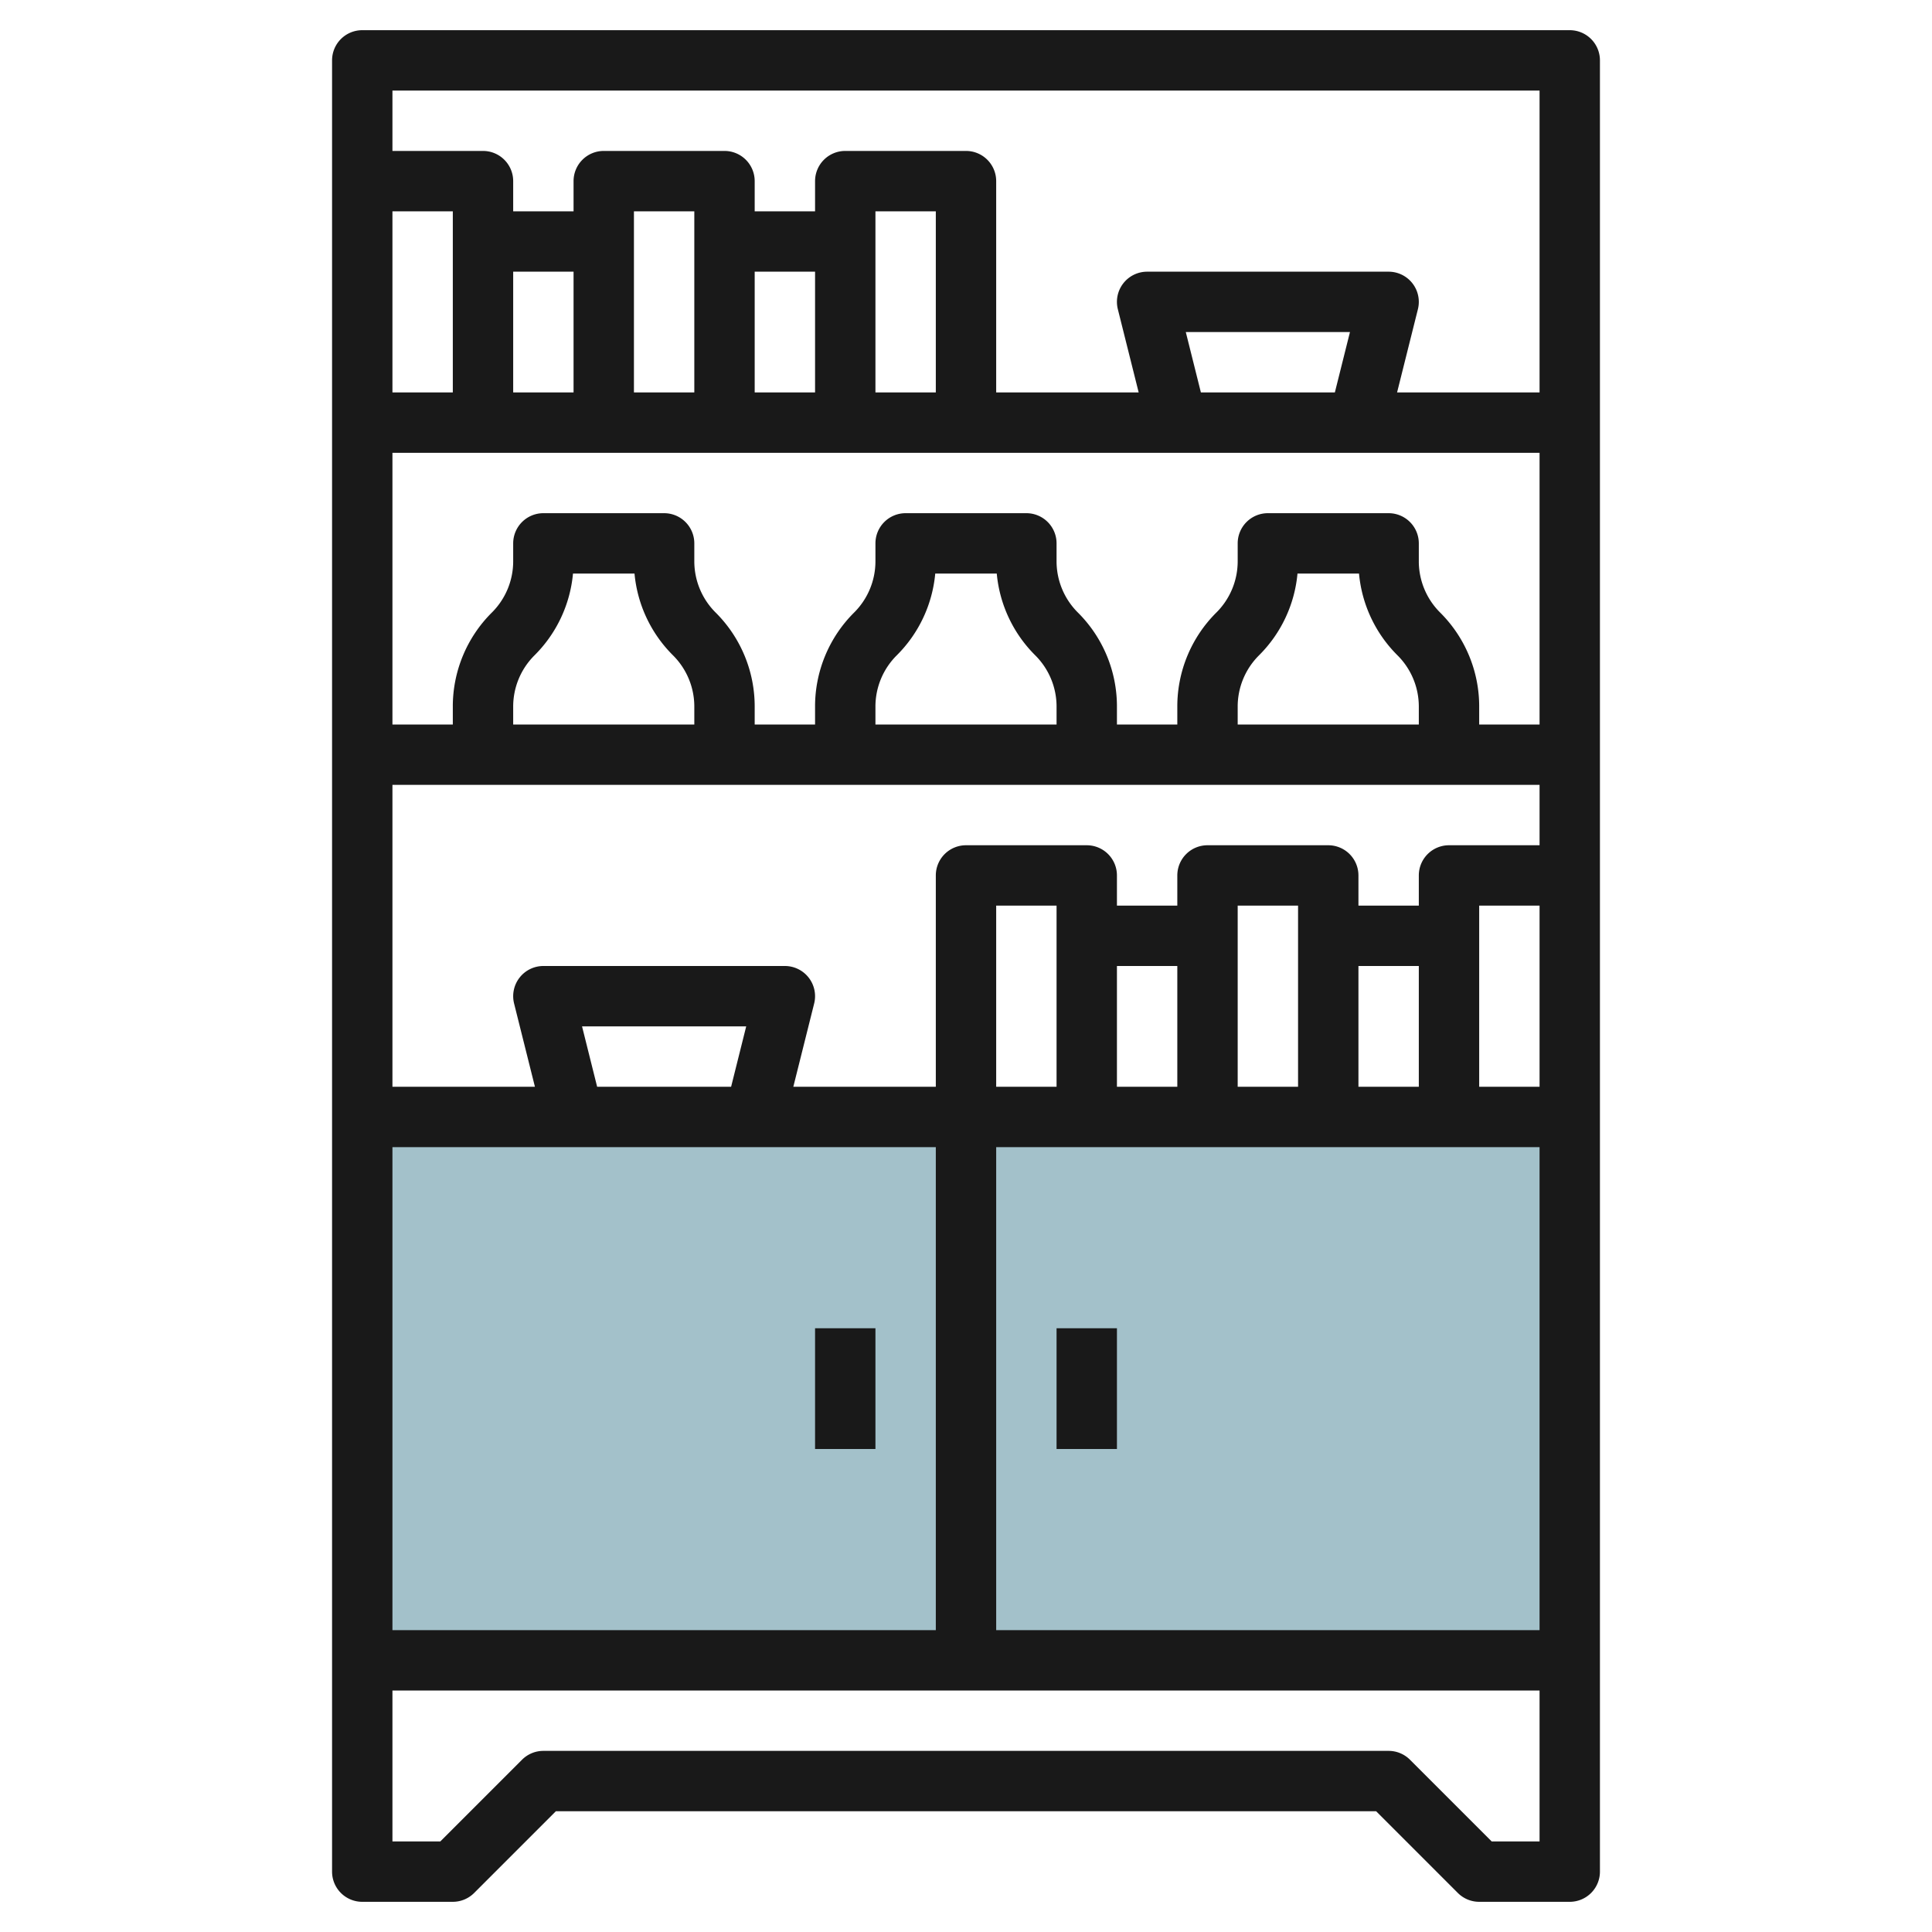 <svg id="Layer_3" height="512" viewBox="0 0 64 64" width="512" xmlns="http://www.w3.org/2000/svg" data-name="Layer 3"><path d="m12 37h40v18h-40z" fill="#a3c1ca"/><g fill="#191919"><path d="m52 1h-40a1 1 0 0 0 -1 1v60a1 1 0 0 0 1 1h3a1 1 0 0 0 .707-.293l2.707-2.707h27.172l2.707 2.707a1 1 0 0 0 .707.293h3a1 1 0 0 0 1-1v-60a1 1 0 0 0 -1-1zm-1 2v10h-4.72l.69-2.757a1 1 0 0 0 -.97-1.243h-8a1 1 0 0 0 -.97 1.243l.69 2.757h-4.72v-7a1 1 0 0 0 -1-1h-4a1 1 0 0 0 -1 1v1h-2v-1a1 1 0 0 0 -1-1h-4a1 1 0 0 0 -1 1v1h-2v-1a1 1 0 0 0 -1-1h-3v-2zm-31.719 31h5.438l-.5 2h-4.438zm11.719 4v16h-18v-16zm6-6h2v4h-2zm8 0h2v4h-2zm-2 4h-2v-6h2zm-8 0h-2v-6h2zm-2 2h18v16h-18zm16-2v-6h2v6zm-1-8a1 1 0 0 0 -1 1v1h-2v-1a1 1 0 0 0 -1-1h-4a1 1 0 0 0 -1 1v1h-2v-1a1 1 0 0 0 -1-1h-4a1 1 0 0 0 -1 1v7h-4.72l.69-2.757a1 1 0 0 0 -.97-1.243h-8a1 1 0 0 0 -.97 1.243l.69 2.757h-4.72v-10h38v2zm-25-4h-6v-.586a2.394 2.394 0 0 1 .707-1.706 4.383 4.383 0 0 0 1.274-2.708h2.038a4.383 4.383 0 0 0 1.274 2.708 2.394 2.394 0 0 1 .707 1.706zm12 0h-6v-.586a2.394 2.394 0 0 1 .707-1.706 4.383 4.383 0 0 0 1.274-2.708h2.038a4.383 4.383 0 0 0 1.274 2.708 2.394 2.394 0 0 1 .707 1.706zm12 0h-6v-.586a2.394 2.394 0 0 1 .707-1.706 4.383 4.383 0 0 0 1.274-2.708h2.038a4.383 4.383 0 0 0 1.274 2.708 2.394 2.394 0 0 1 .707 1.706zm2 0v-.586a4.385 4.385 0 0 0 -1.293-3.122 2.394 2.394 0 0 1 -.707-1.706v-.586a1 1 0 0 0 -1-1h-4a1 1 0 0 0 -1 1v.586a2.394 2.394 0 0 1 -.707 1.706 4.385 4.385 0 0 0 -1.293 3.122v.586h-2v-.586a4.385 4.385 0 0 0 -1.293-3.122 2.394 2.394 0 0 1 -.707-1.706v-.586a1 1 0 0 0 -1-1h-4a1 1 0 0 0 -1 1v.586a2.394 2.394 0 0 1 -.707 1.706 4.385 4.385 0 0 0 -1.293 3.122v.586h-2v-.586a4.385 4.385 0 0 0 -1.293-3.122 2.394 2.394 0 0 1 -.707-1.706v-.586a1 1 0 0 0 -1-1h-4a1 1 0 0 0 -1 1v.586a2.394 2.394 0 0 1 -.707 1.706 4.385 4.385 0 0 0 -1.293 3.122v.586h-2v-9h38v9zm-32-15h2v4h-2zm8 0h2v4h-2zm6 4h-2v-6h2zm-8 0h-2v-6h2zm-8 0h-2v-6h2zm24.281-2h5.438l-.5 2h-4.438zm10.133 50-2.707-2.707a1 1 0 0 0 -.707-.293h-28a1 1 0 0 0 -.707.293l-2.707 2.707h-1.586v-5h38v5z"/><path d="m35 44h2v4h-2z"/><path d="m27 44h2v4h-2z"/></g></svg>
